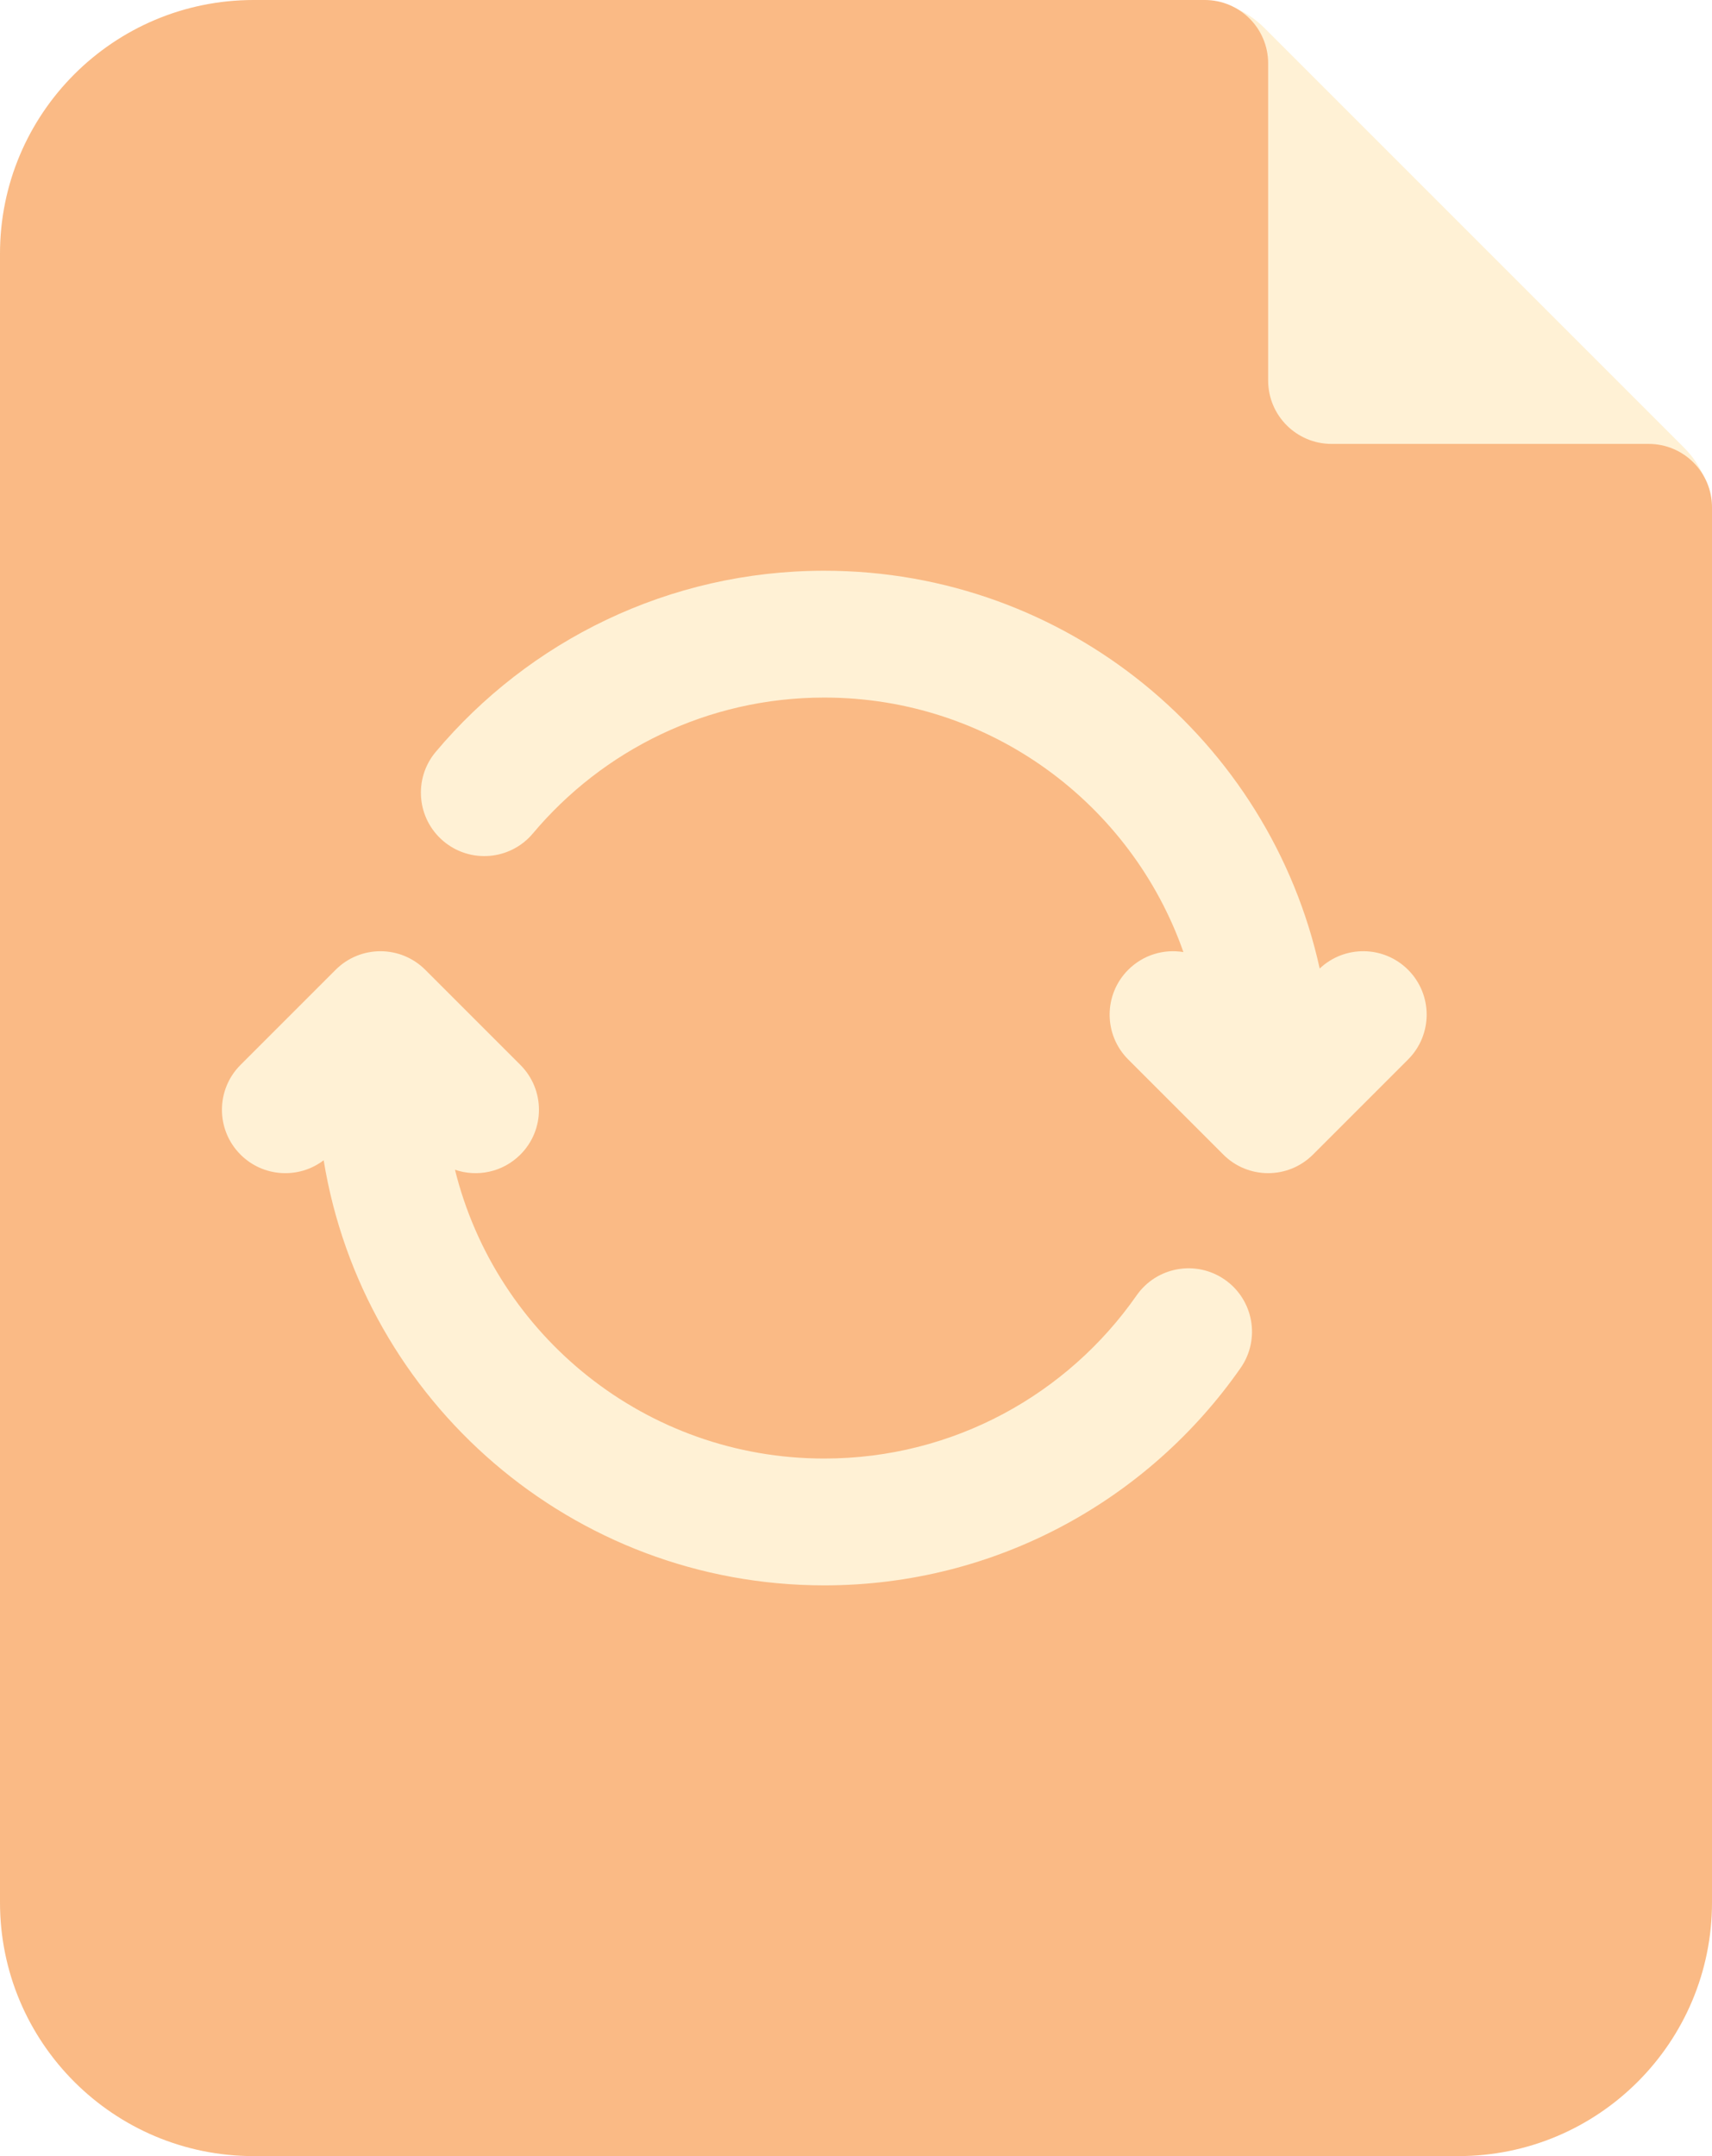 <svg width="54" height="68" viewBox="0 0 54 68" fill="none" xmlns="http://www.w3.org/2000/svg">
<g opacity="0.55">
<path d="M53.121 14.121L39.879 0.879C39.316 0.316 38.553 0 37.757 0H34V20H54V16.243C54 15.447 53.684 14.684 53.121 14.121Z" fill="#FFE5B2"/>
<path d="M0 8C0 3.582 3.582 0 8 0H38C39.105 0 40 0.895 40 2V12C40 13.105 40.895 14 42 14H52C53.105 14 54 14.895 54 16V60C54 64.418 50.418 68 46 68H8C3.582 68 0 64.418 0 60V8Z" fill="#F58220"/>
<path fill-rule="evenodd" clip-rule="evenodd" d="M26 22C22.311 22 19.012 23.663 16.807 26.287C16.097 27.132 14.835 27.242 13.989 26.531C13.144 25.821 13.034 24.559 13.744 23.713C16.676 20.224 21.079 18 26 18C33.651 18 40.047 23.37 41.626 30.546C42.41 29.805 43.647 29.818 44.414 30.586C45.195 31.367 45.195 32.633 44.414 33.414L41.414 36.414C40.633 37.195 39.367 37.195 38.586 36.414L35.586 33.414C34.805 32.633 34.805 31.367 35.586 30.586C36.06 30.112 36.712 29.925 37.327 30.027C35.687 25.352 31.235 22 26 22ZM10.586 30.586C11.367 29.805 12.633 29.805 13.414 30.586L16.414 33.586C17.195 34.367 17.195 35.633 16.414 36.414C15.856 36.972 15.05 37.132 14.351 36.892C15.645 42.123 20.37 46 26 46C30.076 46 33.678 43.969 35.85 40.856C36.482 39.95 37.729 39.728 38.635 40.36C39.541 40.992 39.763 42.238 39.131 43.144C36.243 47.284 31.439 50 26 50C18.047 50 11.448 44.197 10.209 36.593C9.425 37.19 8.302 37.13 7.586 36.414C6.805 35.633 6.805 34.367 7.586 33.586L10.586 30.586Z" fill="#FFE5B2"/>
</g>
</svg>
